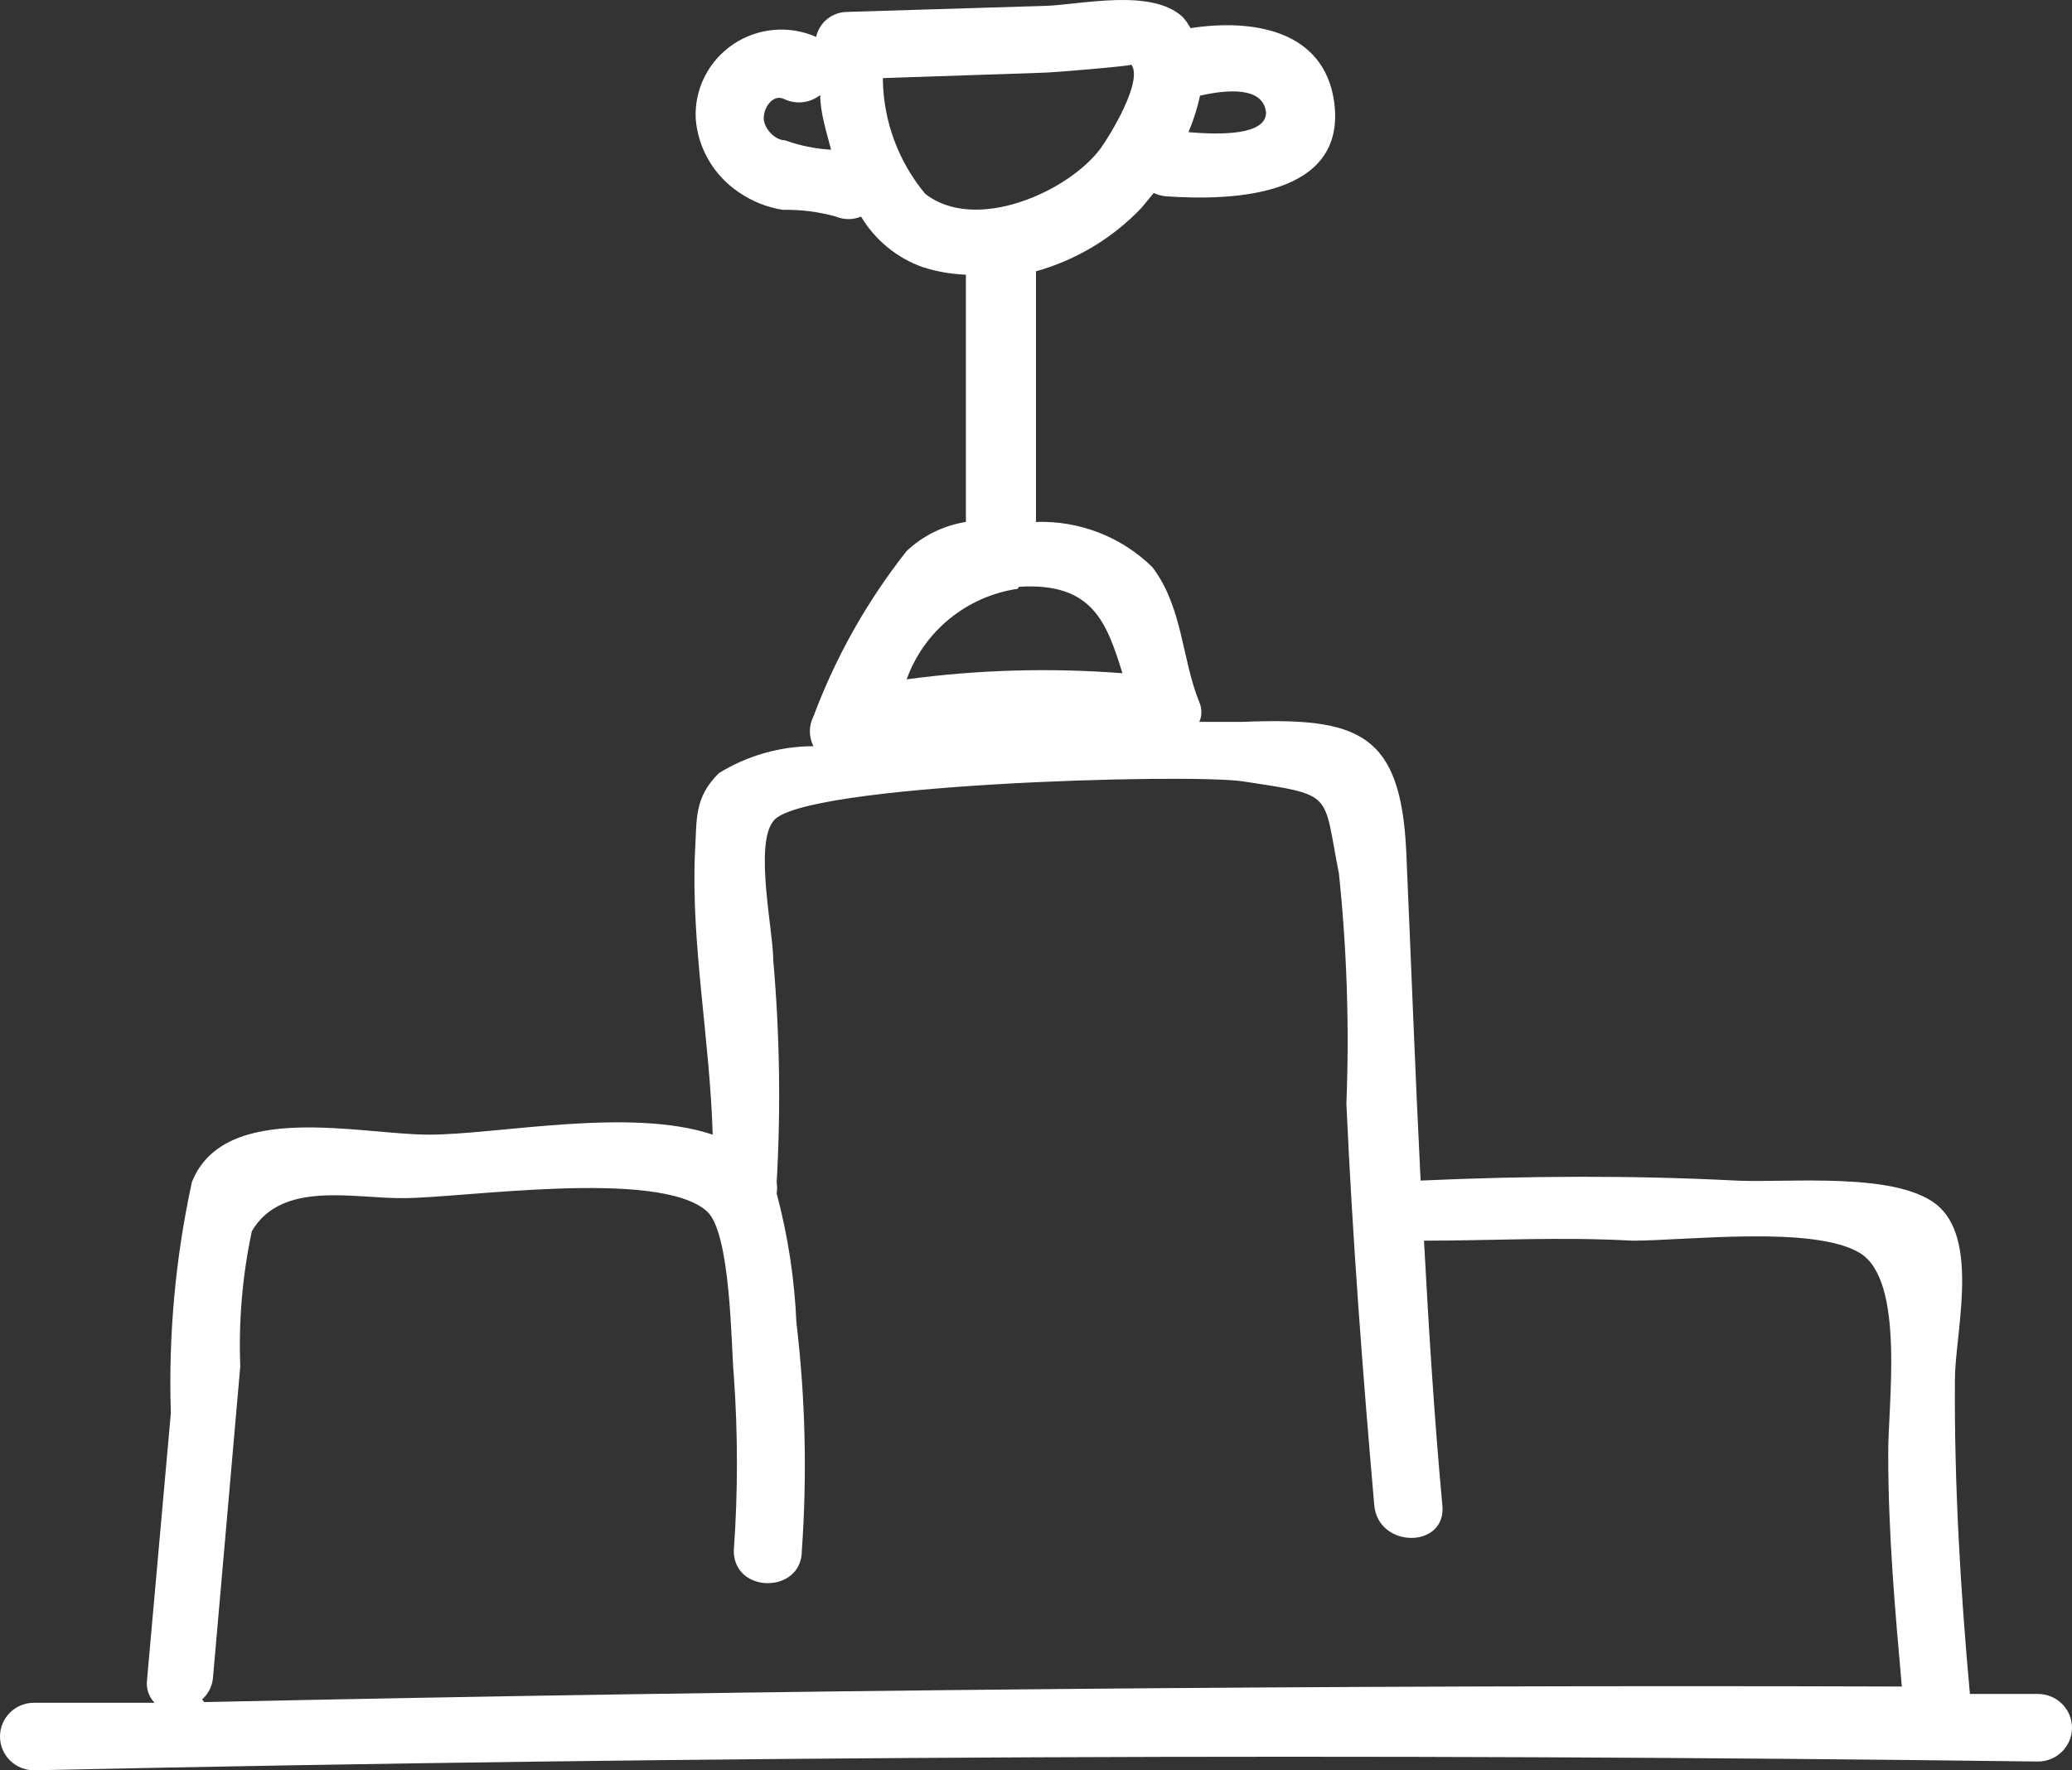 <?xml version="1.0" encoding="UTF-8"?>
<svg width="55px" height="47px" viewBox="0 0 55 47" version="1.1" xmlns="http://www.w3.org/2000/svg" xmlns:xlink="http://www.w3.org/1999/xlink">
    <rect x="0" y="0" width="55" height="47" fill="#333333" stroke="none"/>
    <!-- Generator: sketchtool 55.2 (78181) - https://sketchapp.com -->
    <title>E2BF1FED-72B6-4491-AC9F-8AB56C9338F8</title>
    <desc>Created with sketchtool.</desc>
    <g id="Welcome" stroke="none" stroke-width="1" fill="none" fill-rule="evenodd">
        <g id="Homepage" transform="translate(-798, -4229)" fill="#FFFFFF" fill-rule="nonzero">
            <g id="Bloc-6" transform="translate(0, 4212)">
                <g id="2" transform="translate(636, 3)">
                    <g id="Champions" transform="translate(162, 14)">
                        <path d="M54.097,44.973 L52.29,44.973 C52.037,42.194 51.874,39.414 51.892,36.634 C51.892,35.45 52.525,33.047 51.495,32.06 C50.465,31.074 47.411,31.415 46.074,31.343 C43.292,31.2 40.491,31.218 37.709,31.343 C37.564,28.438 37.456,25.532 37.329,22.627 C37.185,19.452 36.064,19.04 32.993,19.165 L31.836,19.165 C31.908,18.999 31.908,18.812 31.836,18.645 C31.367,17.498 31.403,16.135 30.59,15.058 C29.77,14.253 28.653,13.818 27.5,13.857 L27.5,13.857 C27.5,11.633 27.5,9.427 27.5,7.203 C28.57,6.903 29.538,6.32 30.301,5.517 L30.626,5.123 C30.728,5.172 30.838,5.202 30.951,5.212 C32.758,5.338 35.757,5.212 35.414,2.701 C35.143,0.782 33.228,0.496 31.602,0.747 C31.542,0.636 31.47,0.534 31.385,0.442 C30.554,-0.312 28.711,0.119 27.771,0.155 L22.495,0.316 C22.095,0.316 21.749,0.592 21.664,0.98 L21.664,0.98 C20.946,0.663 20.114,0.737 19.463,1.175 C18.813,1.613 18.436,2.352 18.466,3.132 C18.521,3.918 18.933,4.637 19.586,5.087 C19.941,5.337 20.349,5.503 20.779,5.571 C21.255,5.562 21.73,5.622 22.188,5.75 C22.402,5.839 22.643,5.839 22.856,5.75 C23.229,6.376 23.811,6.852 24.501,7.095 C24.869,7.212 25.252,7.278 25.639,7.293 C25.639,9.481 25.639,11.669 25.639,13.857 C25.049,13.951 24.501,14.219 24.067,14.628 C23.018,15.957 22.183,17.439 21.592,19.022 C21.466,19.27 21.466,19.563 21.592,19.811 C20.703,19.813 19.833,20.061 19.08,20.528 C18.412,21.192 18.502,21.766 18.448,22.627 C18.339,25.066 18.845,27.595 18.918,30.124 C16.731,29.388 13.208,30.124 11.383,30.124 C9.558,30.124 5.963,29.209 5.095,31.379 C4.656,33.393 4.468,35.453 4.535,37.513 L3.903,44.597 C3.874,44.819 3.947,45.043 4.102,45.207 L0.903,45.207 C0.404,45.207 0,45.608 0,46.103 C0,46.599 0.404,47 0.903,47 C18.634,46.617 36.366,46.54 54.097,46.767 C54.596,46.767 55,46.365 55,45.87 C55,45.375 54.596,44.973 54.097,44.973 Z M33.607,2.988 C33.607,3.598 32.378,3.58 31.547,3.509 C31.68,3.196 31.783,2.872 31.854,2.54 C32.559,2.379 33.535,2.289 33.607,2.988 Z M20.833,3.724 C20.58,3.724 20.273,3.419 20.273,3.132 C20.273,2.845 20.526,2.486 20.815,2.63 C21.128,2.78 21.501,2.738 21.772,2.522 C21.772,2.988 21.935,3.491 22.061,3.975 C21.642,3.951 21.228,3.866 20.833,3.724 L20.833,3.724 Z M23.435,2.074 L27.699,1.93 C27.898,1.93 30.066,1.751 30.03,1.715 C30.355,2.146 29.451,3.616 29.216,3.939 C28.367,5.087 25.892,6.199 24.555,5.141 C23.85,4.291 23.455,3.229 23.435,2.128 L23.435,2.074 Z M27.048,15.579 C29.018,15.453 29.379,16.547 29.795,17.874 C27.885,17.725 25.965,17.779 24.067,18.036 C24.526,16.756 25.659,15.832 27.012,15.632 L27.048,15.579 Z M5.366,45.117 C5.536,44.964 5.64,44.752 5.655,44.525 L6.378,36.275 C6.331,35.071 6.434,33.867 6.685,32.688 C7.48,31.325 9.414,31.827 10.715,31.809 C12.286,31.809 17.454,31.02 18.755,32.15 C19.405,32.706 19.405,35.737 19.478,36.508 C19.589,38.061 19.589,39.619 19.478,41.171 C19.478,42.319 21.284,42.319 21.284,41.171 C21.427,39.151 21.379,37.121 21.14,35.109 C21.09,33.952 20.914,32.804 20.616,31.684 C20.631,31.589 20.631,31.492 20.616,31.397 C20.728,29.43 20.698,27.459 20.526,25.496 C20.526,24.725 20.02,22.43 20.526,21.802 C21.212,20.815 31.511,20.528 32.993,20.744 C35.45,21.12 35.107,21.013 35.54,23.183 C35.753,25.214 35.82,27.258 35.739,29.299 C35.902,32.885 36.173,36.472 36.48,39.97 C36.588,41.117 38.395,41.117 38.287,39.97 C38.07,37.62 37.925,35.271 37.799,32.939 C39.606,32.939 41.413,32.832 43.328,32.939 C44.755,32.939 48.134,32.527 49.363,33.262 C50.591,33.997 50.103,37.351 50.122,38.642 C50.122,40.687 50.302,42.749 50.483,44.776 C35.486,44.728 20.465,44.866 5.42,45.189 L5.366,45.117 Z" id="Shape"></path>
                    </g>
                </g>
            </g>
        </g>
    </g>
</svg>